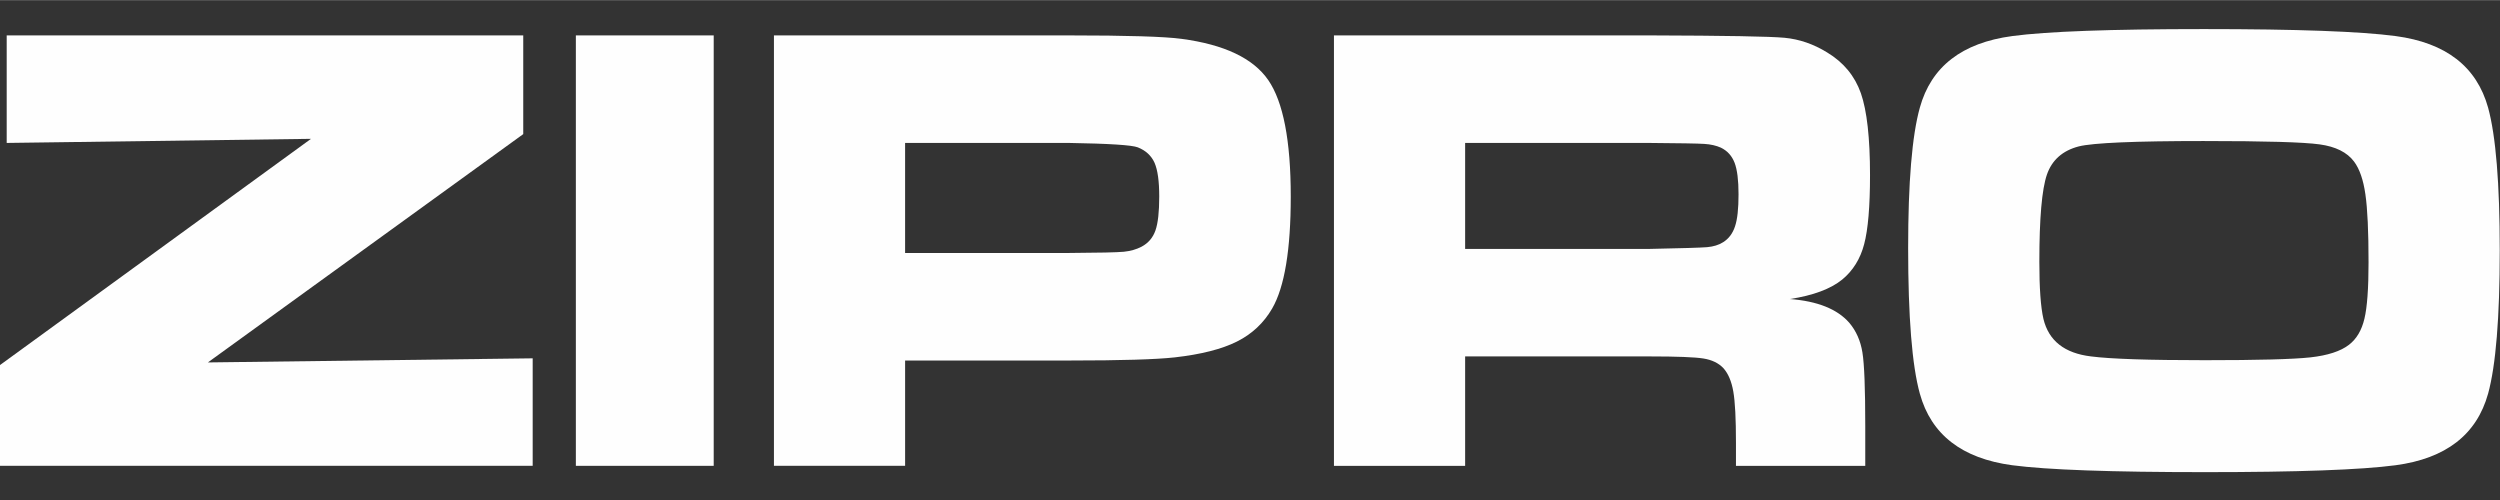 <?xml version="1.0" encoding="UTF-8"?>
<!DOCTYPE svg PUBLIC "-//W3C//DTD SVG 1.1//EN" "http://www.w3.org/Graphics/SVG/1.1/DTD/svg11.dtd">
<!-- Creator: CorelDRAW 2020 (64-Bit) -->
<svg xmlns="http://www.w3.org/2000/svg" xml:space="preserve" width="3543px" height="709px" version="1.1" style="shape-rendering:geometricPrecision; text-rendering:geometricPrecision; image-rendering:optimizeQuality; fill-rule:evenodd; clip-rule:evenodd"
viewBox="0 0 3543 708.6"
 xmlns:xlink="http://www.w3.org/1999/xlink"
 xmlns:xodm="http://www.corel.com/coreldraw/odm/2003">
 <rect x="0" y="0" width="3543" height="708.6" fill="#333333" stroke="none"/>
 <defs>
  <style type="text/css">
   <![CDATA[
    .fil0 {fill:#FEFEFE}
   ]]>
  </style>
 </defs>
 <g id="Warstwa_x0020_1">
  <g id="_1821560875888">
   <polygon class="fil0" points="9.49,49.97 741.54,49.97 741.54,189.87 294.6,513.43 754.92,507.62 754.92,659.97 -0.35,659.97 -0.35,517.41 440.76,196.55 9.49,202.37 "/>
   <polygon class="fil0" points="816.11,49.97 1011.46,49.97 1011.46,659.97 816.11,659.97 "/>
   <path class="fil0" d="M1096.83 659.97l0 -610 417.79 0c82.82,0 136.14,1.65 159.97,4.91 60.52,8.06 101.4,27.52 122.73,58.35 21.26,30.85 31.94,85.82 31.94,165.12 0,75.37 -8.79,128.24 -26.35,158.65 -11.9,20.56 -28.63,36.21 -50.06,46.91 -21.46,10.72 -50.86,18.17 -88.04,22.37 -26.6,2.94 -75.98,4.43 -148.43,4.43l-233.67 0 0 149.26 -185.88 0 0 0 0 0zm185.88 -301.66l0 0 232.4 0c42.27,-0.23 68.12,-0.84 77.53,-1.73 9.33,-0.93 17.8,-3.3 25.19,-7.17 9.55,-5.08 16.09,-12.76 19.68,-23.03 3.6,-10.3 5.36,-26.31 5.36,-48.03 0,-21.76 -2.21,-37.68 -6.63,-47.81 -4.54,-10.1 -12.43,-17.45 -23.76,-21.92 -8.34,-3.27 -40.8,-5.3 -97.37,-6.25l-232.4 0 0 155.94z"/>
   <path class="fil0" d="M1890.48 659.97l0 -610 449.15 0c105.42,0.32 168.59,1.43 189.44,3.37 20.87,1.98 40.99,8.83 60.33,20.77 23.27,14.04 39.19,33.26 47.85,57.85 8.56,24.6 12.94,63.28 12.94,115.98 0,44.39 -2.78,77.04 -8.3,97.89 -5.46,20.83 -15.85,37.52 -31,50.06 -16.41,13.37 -41.17,22.61 -74.2,27.69 38.99,2.98 67.01,14.19 83.99,33.53 9.88,11.61 16.08,25.7 18.74,42.22 2.69,16.51 4.02,51.16 4.02,103.94l0 56.7 -183.24 0 0 -32.61c0,-33.97 -1.21,-58.14 -3.75,-72.6 -2.49,-14.49 -7.19,-25.53 -14.09,-33.27 -6.87,-7.19 -16.24,-11.71 -28.29,-13.64 -12.1,-1.94 -37.35,-2.94 -75.82,-2.94l-261.87 0 0 155.06 -185.9 0 0 0 0 0 0 0zm185.9 -307.41l0 0 261.43 0c45.53,-0.95 72.72,-1.71 81.55,-2.48 8.75,-0.78 16.36,-3.04 22.56,-6.96 8.06,-4.98 13.7,-12.55 16.96,-22.56 3.38,-9.98 4.97,-25.08 4.97,-45.36 0,-19.96 -1.82,-34.83 -5.57,-44.66 -3.77,-9.82 -10.23,-17.01 -19.45,-21.49 -6.58,-2.94 -14.32,-4.74 -23.45,-5.31 -9.18,-0.61 -35.19,-1.04 -78.08,-1.37l-260.92 0 0 150.19 0 0 0 0z"/>
   <path class="fil0" d="M3123.4 41.02c131.69,0 222.32,3.31 271.66,9.89 71.28,9.51 114.9,43.31 131.08,101.44 10.93,39.91 16.51,107.37 16.51,202.43 0,95.33 -5.57,162.94 -16.51,202.9 -16.18,58.08 -59.8,91.89 -131.08,101.45 -49.34,6.53 -139.36,9.79 -269.82,9.79 -132.9,0 -224.13,-3.26 -273.49,-9.79 -71.23,-9.56 -114.86,-43.37 -130.95,-101.45 -11.05,-39.96 -16.57,-108.75 -16.57,-206.5 0,-92.96 5.52,-159.26 16.57,-198.83 16.09,-58.13 59.72,-91.93 130.95,-101.44 49.13,-6.58 139.7,-9.89 271.65,-9.89zm0.5 158.64l0 0c-98.63,0 -157.93,2.6 -177.89,7.63 -22.91,5.96 -38,19.33 -45.13,40 -7.13,20.72 -10.72,61.88 -10.72,123.56 0,37.24 1.94,64.21 5.79,80.9 7.47,31.01 29.96,48.68 67.48,53.16 27.75,3.59 81.51,5.36 161.3,5.36 74.88,0 124.62,-1.32 149.32,-3.98 24.69,-2.71 43.04,-8.67 54.98,-17.9 10.72,-8.29 18.01,-20.61 21.82,-36.86 3.92,-16.3 5.85,-42.82 5.85,-79.81 0,-43.76 -1.46,-75.9 -4.46,-96.52 -2.93,-20.56 -8.29,-36.02 -16.08,-46.46 -9.83,-13.11 -26.09,-21.23 -48.74,-24.33 -22.61,-3.16 -77.2,-4.75 -163.52,-4.75l0 0 0 0 0 0z"/>
  </g>
 </g>
</svg>
